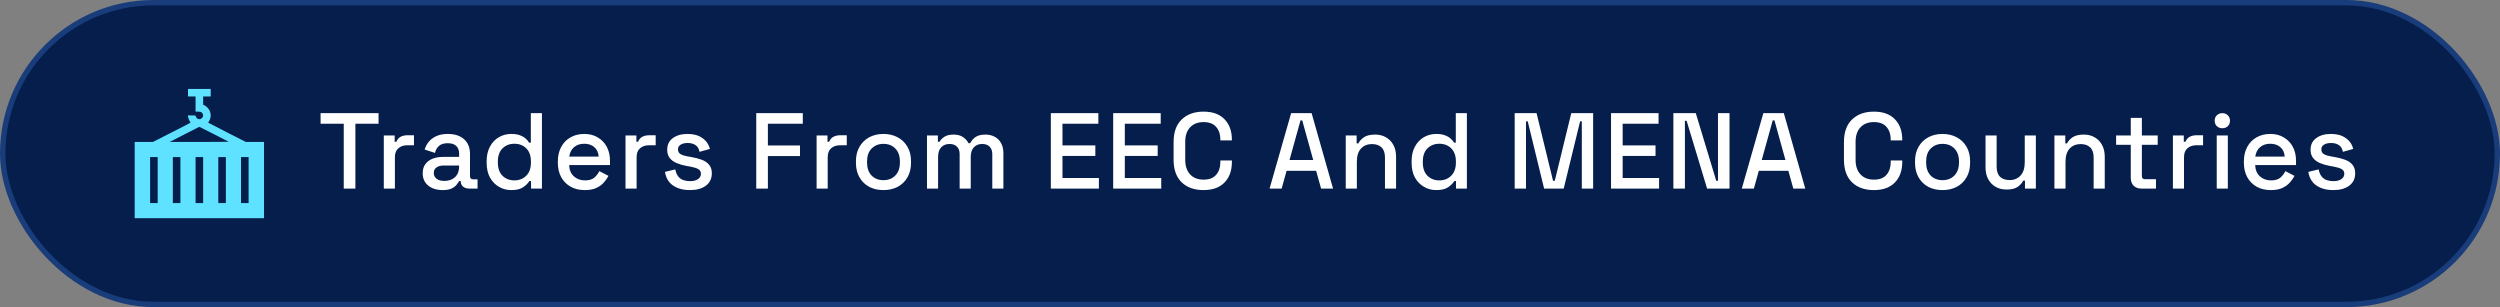 <?xml version="1.0" encoding="UTF-8"?> <svg xmlns="http://www.w3.org/2000/svg" width="464" height="57" viewBox="0 0 464 57" fill="none"><rect x="0" y="0" width="464" height="57" fill="#808080" stroke="none"/><rect x="0.5" y="0.5" width="463" height="56" rx="28" fill="#061E4C"></rect><rect x="0.5" y="0.5" width="463" height="56" rx="28" stroke="#193C7B"></rect><g clip-path="url(#clip0_345_1844)"><path d="M34.891 17.203V17.906H35.594H36.297V19.312V20.719H36.719C37.052 20.719 37.183 20.738 37.328 20.812C37.539 20.92 37.703 21.188 37.703 21.422C37.703 21.778 37.356 22.125 37 22.125C36.766 22.125 36.498 21.961 36.391 21.75C36.339 21.652 36.297 21.534 36.297 21.492C36.297 21.431 36.194 21.422 35.589 21.422H34.877L34.909 21.661C34.952 21.956 35.083 22.312 35.242 22.552C35.308 22.65 35.359 22.748 35.359 22.767C35.359 22.791 33.789 23.602 31.872 24.572L28.389 26.344H26.697H25V33.422V40.5H37H49V33.422V26.344H47.308H45.616L42.152 24.581C40.244 23.611 38.678 22.8 38.664 22.777C38.65 22.758 38.692 22.655 38.758 22.556C39.166 21.938 39.212 21.178 38.88 20.484C38.72 20.152 38.266 19.688 37.952 19.542L37.703 19.43V18.67V17.906H38.406H39.109V17.203V16.5H37H34.891V17.203ZM39.686 24.895C41.163 25.65 42.4 26.283 42.438 26.302C42.475 26.325 40.028 26.339 37 26.344H31.492L34.234 24.942C35.744 24.169 36.981 23.536 36.991 23.536C37 23.531 38.214 24.145 39.686 24.895ZM29.266 33.422V37.688H28.562H27.859V33.422V29.156H28.562H29.266V33.422ZM33.484 33.422V37.688H32.781H32.078V33.422V29.156H32.781H33.484V33.422ZM37.703 33.422V37.688H37H36.297V33.422V29.156H37H37.703V33.422ZM41.922 33.422V37.688H41.219H40.516V33.422V29.156H41.219H41.922V33.422ZM46.141 33.422V37.688H45.438H44.734V33.422V29.156H45.438H46.141V33.422Z" fill="#5EE2FF"></path></g><path d="M63.8 35V22.96H59.5V21H70.26V22.96H65.96V35H63.8ZM71.233 35V25.14H73.252V26.3H73.573C73.733 25.887 73.986 25.587 74.332 25.4C74.692 25.2 75.132 25.1 75.653 25.1H76.832V26.96H75.573C74.906 26.96 74.359 27.147 73.933 27.52C73.506 27.88 73.293 28.44 73.293 29.2V35H71.233ZM82.153 35.28C81.447 35.28 80.813 35.16 80.253 34.92C79.707 34.68 79.267 34.327 78.933 33.86C78.613 33.393 78.453 32.827 78.453 32.16C78.453 31.48 78.613 30.92 78.933 30.48C79.267 30.027 79.713 29.687 80.273 29.46C80.847 29.233 81.493 29.12 82.213 29.12H85.213V28.48C85.213 27.907 85.04 27.447 84.693 27.1C84.347 26.753 83.813 26.58 83.093 26.58C82.387 26.58 81.847 26.747 81.473 27.08C81.1 27.413 80.853 27.847 80.733 28.38L78.813 27.76C78.973 27.227 79.227 26.747 79.573 26.32C79.933 25.88 80.407 25.527 80.993 25.26C81.58 24.993 82.287 24.86 83.113 24.86C84.393 24.86 85.4 25.187 86.133 25.84C86.867 26.493 87.233 27.42 87.233 28.62V32.68C87.233 33.08 87.42 33.28 87.793 33.28H88.633V35H87.093C86.627 35 86.247 34.88 85.953 34.64C85.66 34.4 85.513 34.073 85.513 33.66V33.6H85.213C85.107 33.8 84.947 34.033 84.733 34.3C84.52 34.567 84.207 34.8 83.793 35C83.38 35.187 82.833 35.28 82.153 35.28ZM82.453 33.58C83.28 33.58 83.947 33.347 84.453 32.88C84.96 32.4 85.213 31.747 85.213 30.92V30.72H82.333C81.787 30.72 81.347 30.84 81.013 31.08C80.68 31.307 80.513 31.647 80.513 32.1C80.513 32.553 80.687 32.913 81.033 33.18C81.38 33.447 81.853 33.58 82.453 33.58ZM94.882 35.28C94.069 35.28 93.315 35.08 92.622 34.68C91.929 34.28 91.369 33.707 90.942 32.96C90.529 32.2 90.322 31.287 90.322 30.22V29.92C90.322 28.867 90.529 27.96 90.942 27.2C91.355 26.44 91.909 25.86 92.602 25.46C93.295 25.06 94.055 24.86 94.882 24.86C95.522 24.86 96.055 24.94 96.482 25.1C96.922 25.26 97.282 25.467 97.562 25.72C97.842 25.96 98.055 26.213 98.202 26.48H98.522V21H100.582V35H98.562V33.6H98.242C97.989 34.027 97.602 34.413 97.082 34.76C96.575 35.107 95.842 35.28 94.882 35.28ZM95.462 33.48C96.355 33.48 97.089 33.193 97.662 32.62C98.249 32.047 98.542 31.227 98.542 30.16V29.98C98.542 28.927 98.255 28.113 97.682 27.54C97.109 26.967 96.369 26.68 95.462 26.68C94.582 26.68 93.849 26.967 93.262 27.54C92.689 28.113 92.402 28.927 92.402 29.98V30.16C92.402 31.227 92.689 32.047 93.262 32.62C93.849 33.193 94.582 33.48 95.462 33.48ZM108.535 35.28C107.535 35.28 106.661 35.073 105.915 34.66C105.168 34.233 104.581 33.64 104.155 32.88C103.741 32.107 103.535 31.213 103.535 30.2V29.96C103.535 28.933 103.741 28.04 104.155 27.28C104.568 26.507 105.141 25.913 105.875 25.5C106.621 25.073 107.481 24.86 108.455 24.86C109.401 24.86 110.228 25.073 110.935 25.5C111.655 25.913 112.215 26.493 112.615 27.24C113.015 27.987 113.215 28.86 113.215 29.86V30.64H105.635C105.661 31.507 105.948 32.2 106.495 32.72C107.055 33.227 107.748 33.48 108.575 33.48C109.348 33.48 109.928 33.307 110.315 32.96C110.715 32.613 111.021 32.213 111.235 31.76L112.935 32.64C112.748 33.013 112.475 33.407 112.115 33.82C111.768 34.233 111.308 34.58 110.735 34.86C110.161 35.14 109.428 35.28 108.535 35.28ZM105.655 29.06H111.115C111.061 28.313 110.795 27.733 110.315 27.32C109.835 26.893 109.208 26.68 108.435 26.68C107.661 26.68 107.028 26.893 106.535 27.32C106.055 27.733 105.761 28.313 105.655 29.06ZM116.094 35V25.14H118.114V26.3H118.434C118.594 25.887 118.848 25.587 119.194 25.4C119.554 25.2 119.994 25.1 120.514 25.1H121.694V26.96H120.434C119.768 26.96 119.221 27.147 118.794 27.52C118.368 27.88 118.154 28.44 118.154 29.2V35H116.094ZM128.054 35.28C126.8 35.28 125.76 35 124.934 34.44C124.107 33.88 123.6 33.033 123.414 31.9L125.334 31.44C125.44 31.987 125.62 32.42 125.874 32.74C126.127 33.06 126.44 33.287 126.814 33.42C127.2 33.553 127.614 33.62 128.054 33.62C128.707 33.62 129.207 33.493 129.554 33.24C129.914 32.987 130.094 32.66 130.094 32.26C130.094 31.86 129.927 31.567 129.594 31.38C129.26 31.193 128.767 31.04 128.114 30.92L127.434 30.8C126.767 30.68 126.16 30.507 125.614 30.28C125.067 30.053 124.634 29.74 124.314 29.34C123.994 28.94 123.834 28.427 123.834 27.8C123.834 26.867 124.18 26.147 124.874 25.64C125.567 25.12 126.487 24.86 127.634 24.86C128.74 24.86 129.647 25.113 130.354 25.62C131.074 26.113 131.54 26.787 131.754 27.64L129.834 28.18C129.714 27.58 129.46 27.16 129.074 26.92C128.687 26.667 128.207 26.54 127.634 26.54C127.074 26.54 126.634 26.647 126.314 26.86C125.994 27.06 125.834 27.347 125.834 27.72C125.834 28.12 125.987 28.413 126.294 28.6C126.614 28.787 127.04 28.927 127.574 29.02L128.274 29.14C128.98 29.26 129.627 29.427 130.214 29.64C130.8 29.853 131.26 30.16 131.594 30.56C131.94 30.96 132.114 31.493 132.114 32.16C132.114 33.147 131.747 33.913 131.014 34.46C130.28 35.007 129.294 35.28 128.054 35.28ZM140.359 35V21H148.999V22.96H142.519V27H148.479V28.96H142.519V35H140.359ZM151.561 35V25.14H153.581V26.3H153.901C154.061 25.887 154.315 25.587 154.661 25.4C155.021 25.2 155.461 25.1 155.981 25.1H157.161V26.96H155.901C155.235 26.96 154.688 27.147 154.261 27.52C153.835 27.88 153.621 28.44 153.621 29.2V35H151.561ZM163.964 35.28C162.978 35.28 162.098 35.08 161.324 34.68C160.564 34.267 159.964 33.68 159.524 32.92C159.084 32.16 158.864 31.26 158.864 30.22V29.92C158.864 28.88 159.084 27.987 159.524 27.24C159.964 26.48 160.564 25.893 161.324 25.48C162.098 25.067 162.978 24.86 163.964 24.86C164.951 24.86 165.831 25.067 166.604 25.48C167.378 25.893 167.984 26.48 168.424 27.24C168.864 27.987 169.084 28.88 169.084 29.92V30.22C169.084 31.26 168.864 32.16 168.424 32.92C167.984 33.68 167.378 34.267 166.604 34.68C165.831 35.08 164.951 35.28 163.964 35.28ZM163.964 33.44C164.871 33.44 165.604 33.153 166.164 32.58C166.738 31.993 167.024 31.187 167.024 30.16V29.98C167.024 28.953 166.744 28.153 166.184 27.58C165.624 26.993 164.884 26.7 163.964 26.7C163.071 26.7 162.338 26.993 161.764 27.58C161.204 28.153 160.924 28.953 160.924 29.98V30.16C160.924 31.187 161.204 31.993 161.764 32.58C162.338 33.153 163.071 33.44 163.964 33.44ZM172.049 35V25.14H174.069V26.3H174.389C174.576 25.953 174.876 25.647 175.289 25.38C175.702 25.113 176.262 24.98 176.969 24.98C177.702 24.98 178.289 25.133 178.729 25.44C179.182 25.733 179.522 26.113 179.749 26.58H180.069C180.296 26.127 180.622 25.747 181.049 25.44C181.489 25.133 182.109 24.98 182.909 24.98C183.549 24.98 184.116 25.113 184.609 25.38C185.102 25.633 185.496 26.02 185.789 26.54C186.082 27.047 186.229 27.68 186.229 28.44V35H184.169V28.6C184.169 28 184.002 27.54 183.669 27.22C183.349 26.887 182.889 26.72 182.289 26.72C181.649 26.72 181.136 26.927 180.749 27.34C180.362 27.753 180.169 28.347 180.169 29.12V35H178.109V28.6C178.109 28 177.942 27.54 177.609 27.22C177.289 26.887 176.829 26.72 176.229 26.72C175.589 26.72 175.076 26.927 174.689 27.34C174.302 27.753 174.109 28.347 174.109 29.12V35H172.049ZM195.035 35V21H203.855V22.96H197.195V26.98H203.295V28.94H197.195V33.04H203.955V35H195.035ZM206.607 35V21H215.427V22.96H208.767V26.98H214.867V28.94H208.767V33.04H215.527V35H206.607ZM223.379 35.28C221.672 35.28 220.319 34.8 219.319 33.84C218.319 32.867 217.819 31.467 217.819 29.64V26.36C217.819 24.533 218.319 23.14 219.319 22.18C220.319 21.207 221.672 20.72 223.379 20.72C225.059 20.72 226.352 21.187 227.259 22.12C228.179 23.053 228.639 24.327 228.639 25.94V26.06H226.499V25.88C226.499 24.933 226.239 24.16 225.719 23.56C225.212 22.96 224.432 22.66 223.379 22.66C222.312 22.66 221.479 22.987 220.879 23.64C220.279 24.28 219.979 25.173 219.979 26.32V29.68C219.979 30.813 220.279 31.707 220.879 32.36C221.479 33.013 222.312 33.34 223.379 33.34C224.432 33.34 225.212 33.04 225.719 32.44C226.239 31.827 226.499 31.053 226.499 30.12V29.78H228.639V30.06C228.639 31.673 228.179 32.947 227.259 33.88C226.352 34.813 225.059 35.28 223.379 35.28ZM235.634 35L239.634 21H243.434L247.414 35H245.194L244.274 31.7H238.794L237.874 35H235.634ZM239.334 29.7H243.734L241.694 22.34H241.374L239.334 29.7ZM249.771 35V25.14H251.791V26.62H252.111C252.297 26.22 252.631 25.847 253.111 25.5C253.591 25.153 254.304 24.98 255.251 24.98C255.997 24.98 256.657 25.147 257.231 25.48C257.817 25.813 258.277 26.287 258.611 26.9C258.944 27.5 259.111 28.227 259.111 29.08V35H257.051V29.24C257.051 28.387 256.837 27.76 256.411 27.36C255.984 26.947 255.397 26.74 254.651 26.74C253.797 26.74 253.111 27.02 252.591 27.58C252.084 28.14 251.831 28.953 251.831 30.02V35H249.771ZM266.555 35.28C265.742 35.28 264.989 35.08 264.295 34.68C263.602 34.28 263.042 33.707 262.615 32.96C262.202 32.2 261.995 31.287 261.995 30.22V29.92C261.995 28.867 262.202 27.96 262.615 27.2C263.029 26.44 263.582 25.86 264.275 25.46C264.969 25.06 265.729 24.86 266.555 24.86C267.195 24.86 267.729 24.94 268.155 25.1C268.595 25.26 268.955 25.467 269.235 25.72C269.515 25.96 269.729 26.213 269.875 26.48H270.195V21H272.255V35H270.235V33.6H269.915C269.662 34.027 269.275 34.413 268.755 34.76C268.249 35.107 267.515 35.28 266.555 35.28ZM267.135 33.48C268.029 33.48 268.762 33.193 269.335 32.62C269.922 32.047 270.215 31.227 270.215 30.16V29.98C270.215 28.927 269.929 28.113 269.355 27.54C268.782 26.967 268.042 26.68 267.135 26.68C266.255 26.68 265.522 26.967 264.935 27.54C264.362 28.113 264.075 28.927 264.075 29.98V30.16C264.075 31.227 264.362 32.047 264.935 32.62C265.522 33.193 266.255 33.48 267.135 33.48ZM281.126 35V21H285.186L288.246 33.56H288.566L291.626 21H295.686V35H293.586V22.52H293.266L290.226 35H286.586L283.546 22.52H283.226V35H281.126ZM299.006 35V21H307.826V22.96H301.166V26.98H307.266V28.94H301.166V33.04H307.926V35H299.006ZM310.578 35V21H314.738L318.538 33.56H318.858V21H320.998V35H316.838L313.038 22.42H312.718V35H310.578ZM323.278 35L327.278 21H331.078L335.058 35H332.838L331.918 31.7H326.438L325.518 35H323.278ZM326.978 29.7H331.378L329.338 22.34H329.018L326.978 29.7ZM347.798 35.28C346.092 35.28 344.738 34.8 343.738 33.84C342.738 32.867 342.238 31.467 342.238 29.64V26.36C342.238 24.533 342.738 23.14 343.738 22.18C344.738 21.207 346.092 20.72 347.798 20.72C349.478 20.72 350.772 21.187 351.678 22.12C352.598 23.053 353.058 24.327 353.058 25.94V26.06H350.918V25.88C350.918 24.933 350.658 24.16 350.138 23.56C349.632 22.96 348.852 22.66 347.798 22.66C346.732 22.66 345.898 22.987 345.298 23.64C344.698 24.28 344.398 25.173 344.398 26.32V29.68C344.398 30.813 344.698 31.707 345.298 32.36C345.898 33.013 346.732 33.34 347.798 33.34C348.852 33.34 349.632 33.04 350.138 32.44C350.658 31.827 350.918 31.053 350.918 30.12V29.78H353.058V30.06C353.058 31.673 352.598 32.947 351.678 33.88C350.772 34.813 349.478 35.28 347.798 35.28ZM360.53 35.28C359.543 35.28 358.663 35.08 357.89 34.68C357.13 34.267 356.53 33.68 356.09 32.92C355.65 32.16 355.43 31.26 355.43 30.22V29.92C355.43 28.88 355.65 27.987 356.09 27.24C356.53 26.48 357.13 25.893 357.89 25.48C358.663 25.067 359.543 24.86 360.53 24.86C361.516 24.86 362.396 25.067 363.17 25.48C363.943 25.893 364.55 26.48 364.99 27.24C365.43 27.987 365.65 28.88 365.65 29.92V30.22C365.65 31.26 365.43 32.16 364.99 32.92C364.55 33.68 363.943 34.267 363.17 34.68C362.396 35.08 361.516 35.28 360.53 35.28ZM360.53 33.44C361.436 33.44 362.17 33.153 362.73 32.58C363.303 31.993 363.59 31.187 363.59 30.16V29.98C363.59 28.953 363.31 28.153 362.75 27.58C362.19 26.993 361.45 26.7 360.53 26.7C359.636 26.7 358.903 26.993 358.33 27.58C357.77 28.153 357.49 28.953 357.49 29.98V30.16C357.49 31.187 357.77 31.993 358.33 32.58C358.903 33.153 359.636 33.44 360.53 33.44ZM372.395 35.18C371.648 35.18 370.981 35.013 370.395 34.68C369.808 34.347 369.348 33.873 369.015 33.26C368.681 32.647 368.515 31.913 368.515 31.06V25.14H370.575V30.92C370.575 31.773 370.788 32.407 371.215 32.82C371.641 33.22 372.235 33.42 372.995 33.42C373.835 33.42 374.508 33.14 375.015 32.58C375.535 32.007 375.795 31.187 375.795 30.12V25.14H377.855V35H375.835V33.52H375.515C375.328 33.92 374.995 34.3 374.515 34.66C374.035 35.007 373.328 35.18 372.395 35.18ZM381.3 35V25.14H383.32V26.62H383.64C383.826 26.22 384.16 25.847 384.64 25.5C385.12 25.153 385.833 24.98 386.78 24.98C387.526 24.98 388.186 25.147 388.76 25.48C389.346 25.813 389.806 26.287 390.14 26.9C390.473 27.5 390.64 28.227 390.64 29.08V35H388.58V29.24C388.58 28.387 388.366 27.76 387.94 27.36C387.513 26.947 386.926 26.74 386.18 26.74C385.326 26.74 384.64 27.02 384.12 27.58C383.613 28.14 383.36 28.953 383.36 30.02V35H381.3ZM397.431 35C396.831 35 396.351 34.82 395.991 34.46C395.644 34.1 395.471 33.62 395.471 33.02V26.88H392.751V25.14H395.471V21.88H397.531V25.14H400.471V26.88H397.531V32.66C397.531 33.06 397.718 33.26 398.091 33.26H400.151V35H397.431ZM403.291 35V25.14H405.311V26.3H405.631C405.791 25.887 406.044 25.587 406.391 25.4C406.751 25.2 407.191 25.1 407.711 25.1H408.891V26.96H407.631C406.964 26.96 406.418 27.147 405.991 27.52C405.564 27.88 405.351 28.44 405.351 29.2V35H403.291ZM411.425 35V25.14H413.485V35H411.425ZM412.465 23.8C412.065 23.8 411.725 23.673 411.445 23.42C411.179 23.153 411.045 22.813 411.045 22.4C411.045 21.987 411.179 21.653 411.445 21.4C411.725 21.133 412.065 21 412.465 21C412.879 21 413.219 21.133 413.485 21.4C413.752 21.653 413.885 21.987 413.885 22.4C413.885 22.813 413.752 23.153 413.485 23.42C413.219 23.673 412.879 23.8 412.465 23.8ZM421.463 35.28C420.463 35.28 419.589 35.073 418.843 34.66C418.096 34.233 417.509 33.64 417.083 32.88C416.669 32.107 416.463 31.213 416.463 30.2V29.96C416.463 28.933 416.669 28.04 417.083 27.28C417.496 26.507 418.069 25.913 418.803 25.5C419.549 25.073 420.409 24.86 421.383 24.86C422.329 24.86 423.156 25.073 423.863 25.5C424.583 25.913 425.143 26.493 425.543 27.24C425.943 27.987 426.143 28.86 426.143 29.86V30.64H418.563C418.589 31.507 418.876 32.2 419.423 32.72C419.983 33.227 420.676 33.48 421.503 33.48C422.276 33.48 422.856 33.307 423.243 32.96C423.643 32.613 423.949 32.213 424.163 31.76L425.863 32.64C425.676 33.013 425.403 33.407 425.043 33.82C424.696 34.233 424.236 34.58 423.663 34.86C423.089 35.14 422.356 35.28 421.463 35.28ZM418.583 29.06H424.043C423.989 28.313 423.723 27.733 423.243 27.32C422.763 26.893 422.136 26.68 421.363 26.68C420.589 26.68 419.956 26.893 419.463 27.32C418.983 27.733 418.689 28.313 418.583 29.06ZM433.062 35.28C431.809 35.28 430.769 35 429.942 34.44C429.116 33.88 428.609 33.033 428.422 31.9L430.342 31.44C430.449 31.987 430.629 32.42 430.882 32.74C431.136 33.06 431.449 33.287 431.822 33.42C432.209 33.553 432.622 33.62 433.062 33.62C433.716 33.62 434.216 33.493 434.562 33.24C434.922 32.987 435.102 32.66 435.102 32.26C435.102 31.86 434.936 31.567 434.602 31.38C434.269 31.193 433.776 31.04 433.122 30.92L432.442 30.8C431.776 30.68 431.169 30.507 430.622 30.28C430.076 30.053 429.642 29.74 429.322 29.34C429.002 28.94 428.842 28.427 428.842 27.8C428.842 26.867 429.189 26.147 429.882 25.64C430.576 25.12 431.496 24.86 432.642 24.86C433.749 24.86 434.656 25.113 435.362 25.62C436.082 26.113 436.549 26.787 436.762 27.64L434.842 28.18C434.722 27.58 434.469 27.16 434.082 26.92C433.696 26.667 433.216 26.54 432.642 26.54C432.082 26.54 431.642 26.647 431.322 26.86C431.002 27.06 430.842 27.347 430.842 27.72C430.842 28.12 430.996 28.413 431.302 28.6C431.622 28.787 432.049 28.927 432.582 29.02L433.282 29.14C433.989 29.26 434.636 29.427 435.222 29.64C435.809 29.853 436.269 30.16 436.602 30.56C436.949 30.96 437.122 31.493 437.122 32.16C437.122 33.147 436.756 33.913 436.022 34.46C435.289 35.007 434.302 35.28 433.062 35.28Z" fill="white"></path><defs><clipPath id="clip0_345_1844"><rect width="24" height="24" fill="white" transform="translate(25 16.5)"></rect></clipPath></defs></svg> 